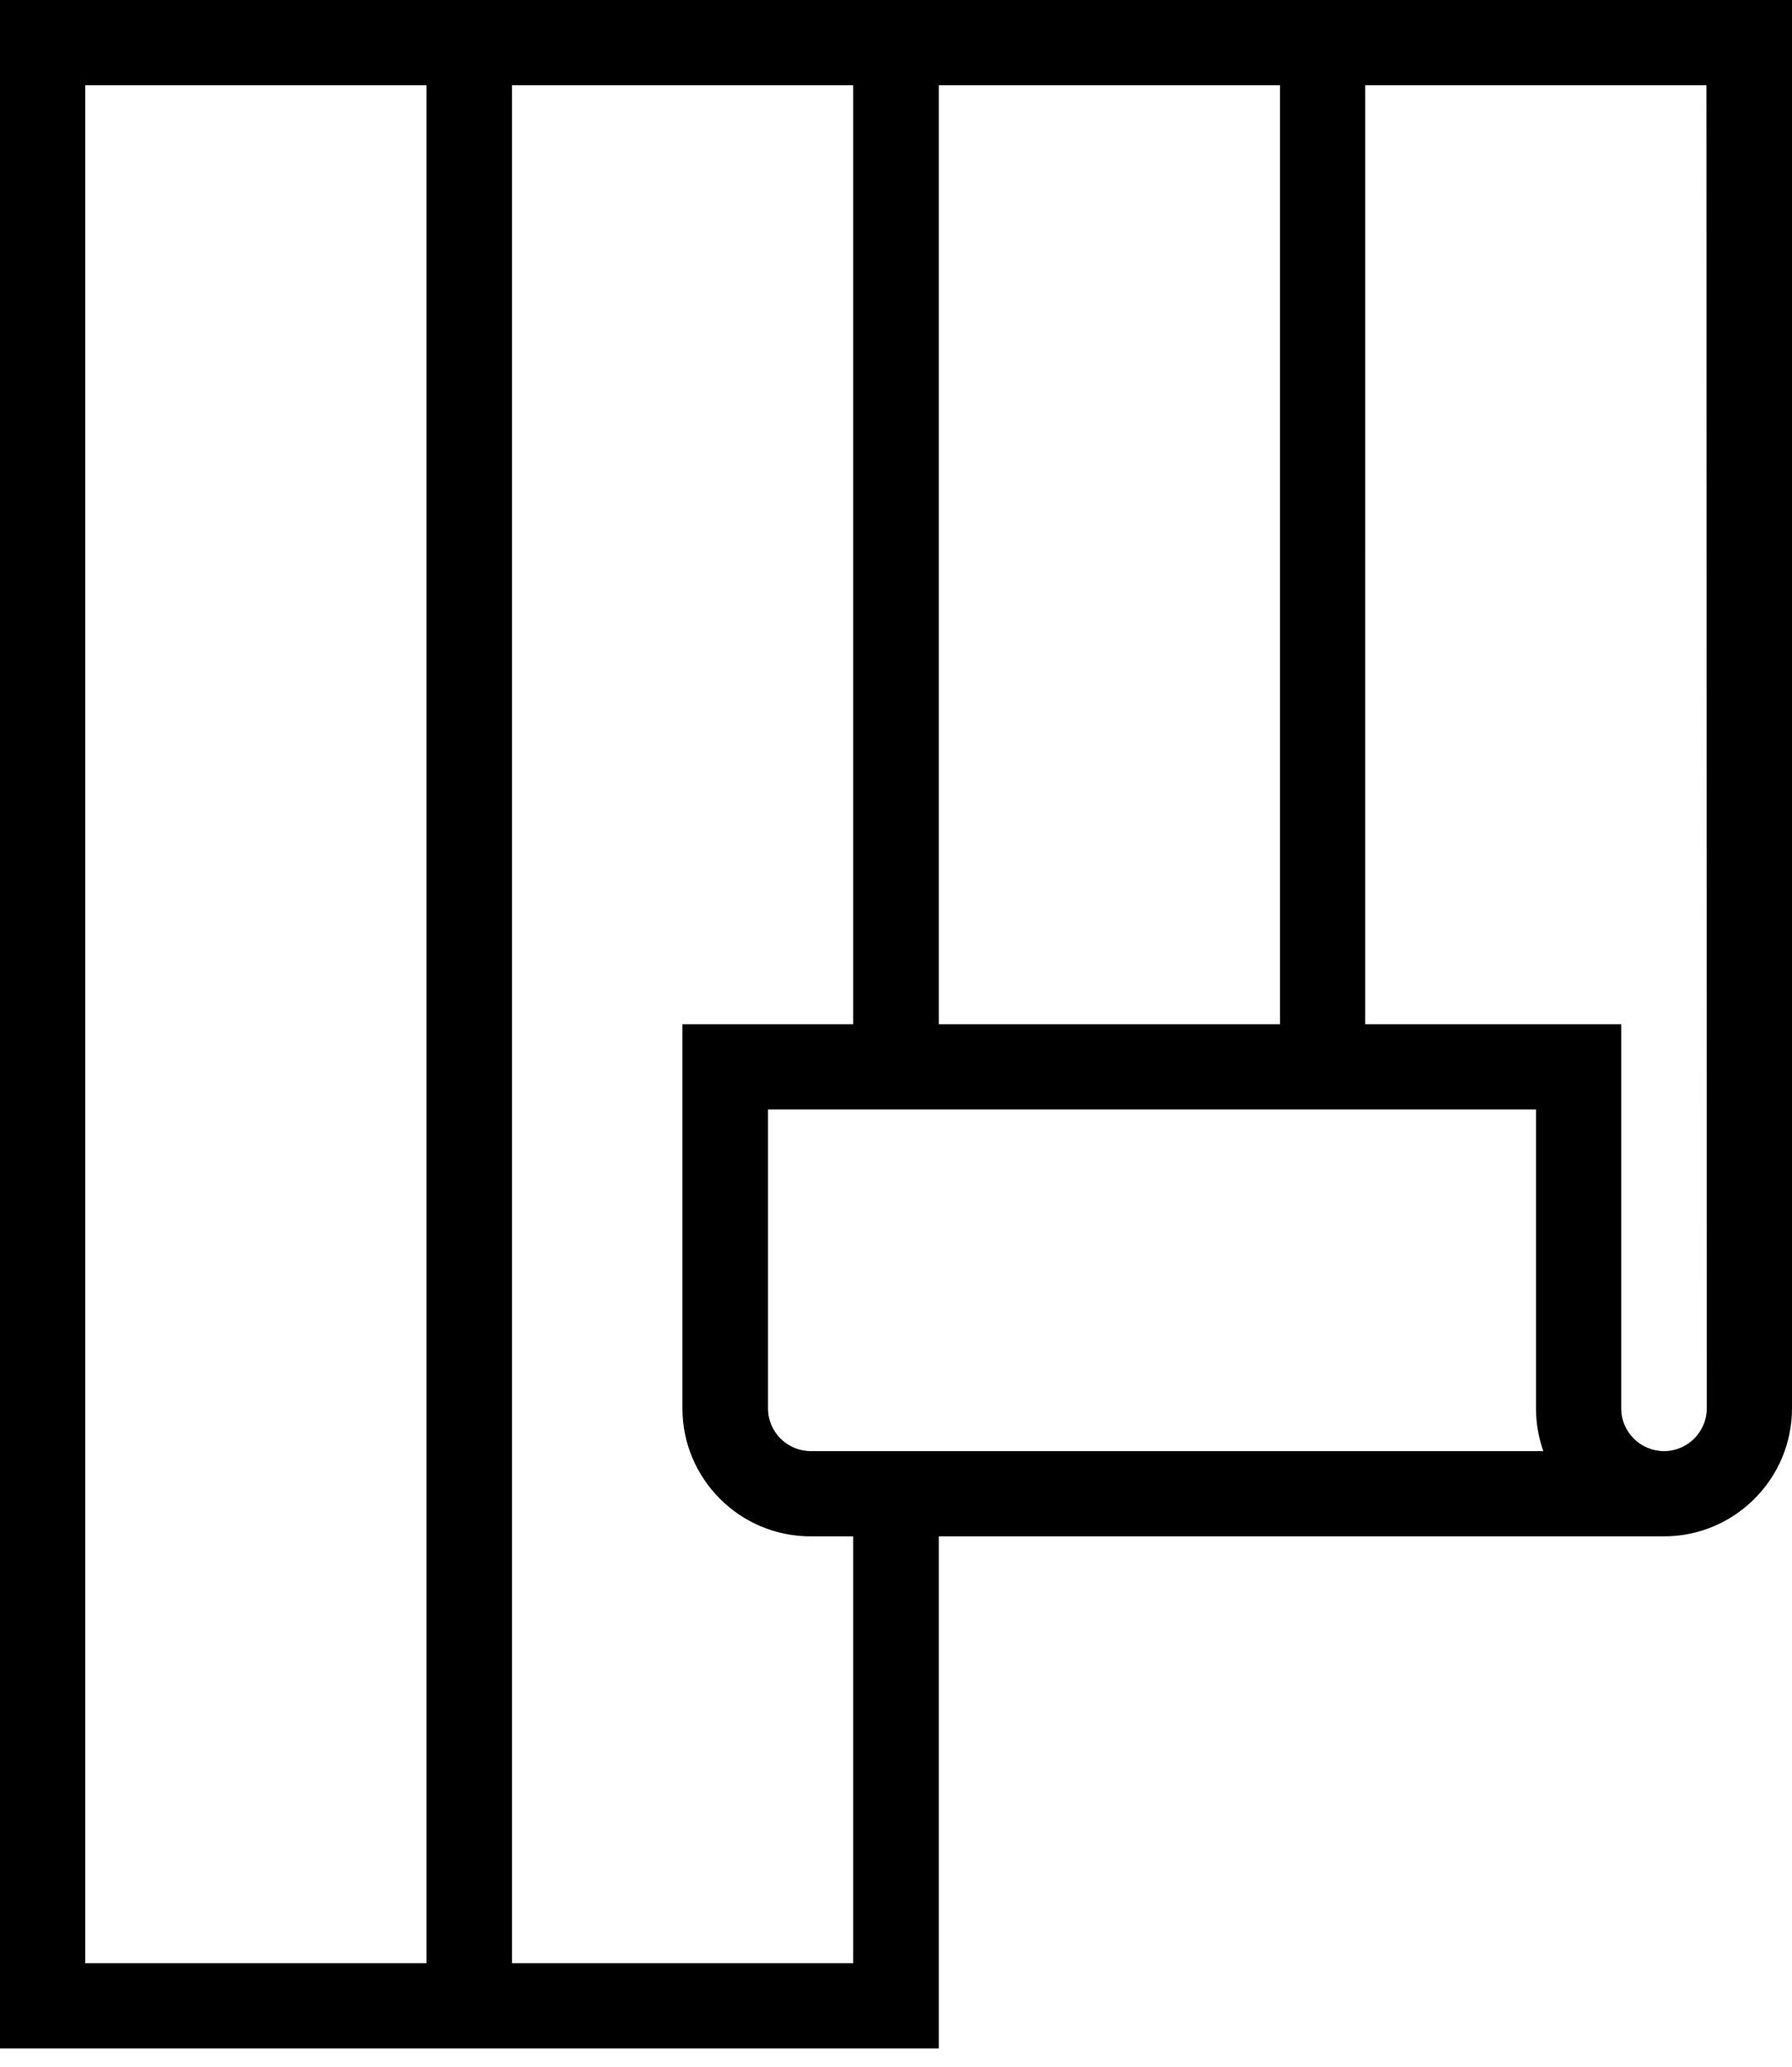 <?xml version="1.0" encoding="utf-8"?>
<!-- Generator: Adobe Illustrator 25.4.0, SVG Export Plug-In . SVG Version: 6.00 Build 0)  -->
<svg version="1.1" id="Layer_1" xmlns="http://www.w3.org/2000/svg" xmlns:xlink="http://www.w3.org/1999/xlink" x="0px" y="0px"
	 viewBox="0 0 490 565.1" style="enable-background:new 0 0 490 565.1;" xml:space="preserve">
<g>
	<path d="M0,0v560h256.7V420H455c19.3,0,35-15.7,35-35l0-385L0,0z M116.7,536.7H23.3V23.3h93.3V536.7z M422,396.7H221.7
		c-6.4,0-11.7-5.2-11.7-11.7v-81.7h210V385C420,389.1,420.7,393,422,396.7L422,396.7z M350,23.3V280h-93.3V23.3H350z M233.3,536.7
		H140V23.3h93.3V280h-46.7v105c0,19.3,15.7,35,35,35h11.7V536.7z M466.7,385c0,6.4-5.2,11.7-11.7,11.7c-6.4,0-11.7-5.2-11.7-11.7
		l0-105h-70V23.3h93.3L466.7,385z"/>
</g>
</svg>
